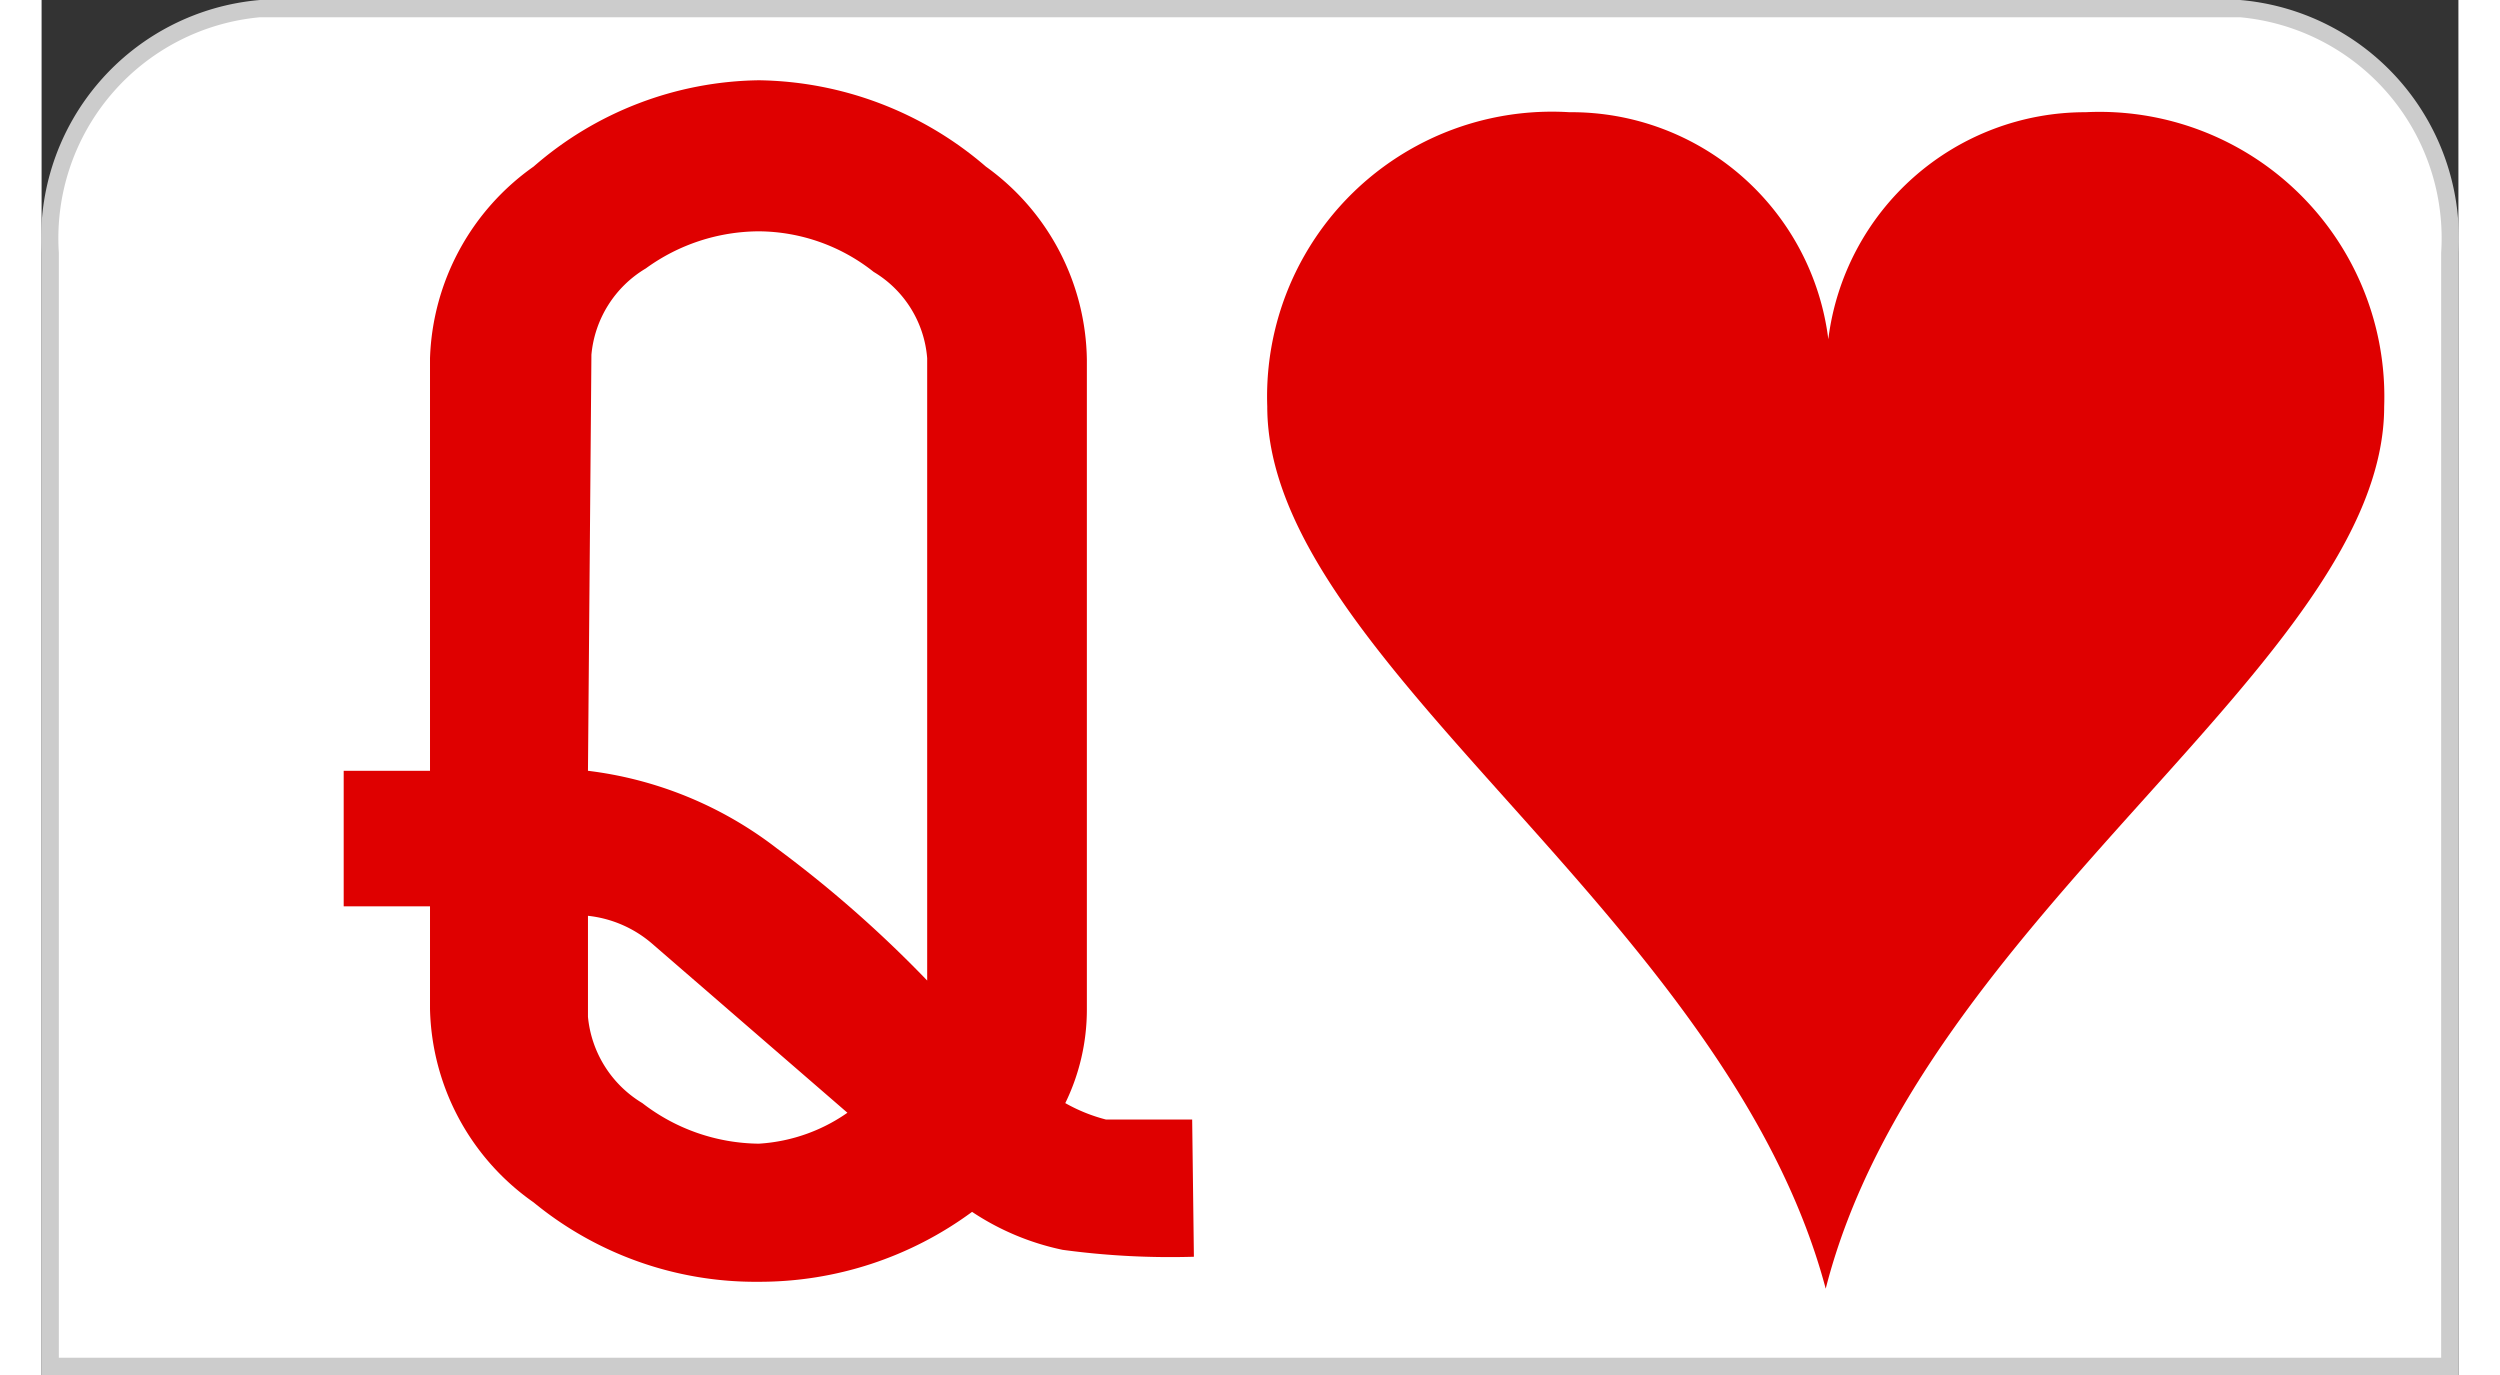 <svg id="Calque_1" data-name="Calque 1" xmlns="http://www.w3.org/2000/svg" width="40" height="22"  viewBox="0 0 28 15.93"><rect x="0" y="0" width="28" height="15.93" fill="#333333" stroke="none"/><defs><style>.cls-1{fill:#fff;}.cls-2{fill:#ccc;}.cls-3{fill:#df0000;}</style></defs><path class="cls-1" d="M1.1,15.9V3A2.66,2.66,0,0,1,3.53.17H26.46A2.66,2.66,0,0,1,28.9,3V15.9Z" transform="translate(-1 -0.07)"/><path class="cls-2" d="M26.47.27A2.57,2.57,0,0,1,28.8,3V15.8H1.2V3A2.57,2.57,0,0,1,3.53.27H26.47m0-.2H3.53A2.77,2.77,0,0,0,1,3V16H29V3A2.77,2.77,0,0,0,26.47.07Z" transform="translate(-1 -0.07)"/><path class="cls-3" d="M14.35,14.63a9.27,9.27,0,0,1-1.52-.08,3,3,0,0,1-1.05-.44,4.15,4.15,0,0,1-2.47.81A4.05,4.05,0,0,1,6.7,14a2.81,2.81,0,0,1-1.2-2.24V10.57h-1V9L5.5,9V4.22A2.83,2.83,0,0,1,6.7,2,4.05,4.05,0,0,1,9.31,1a4.11,4.11,0,0,1,2.63,1,2.8,2.8,0,0,1,1.17,2.24v7.53a2.47,2.47,0,0,1-.25,1.08,1.93,1.93,0,0,0,.47.19h1ZM7.33,9a4.46,4.46,0,0,1,2.19.9,13.85,13.85,0,0,1,1.74,1.53V4.22a1.28,1.28,0,0,0-.62-1,2.16,2.16,0,0,0-1.33-.47A2.24,2.24,0,0,0,8,3.18a1.3,1.3,0,0,0-.63,1Zm3.05,4-2.31-2a1.36,1.36,0,0,0-.74-.32v1.17a1.31,1.31,0,0,0,.63,1,2.24,2.24,0,0,0,1.35.47A2,2,0,0,0,10.38,12.93Z" transform="translate(-1 -0.07)"/><g id="layer1-9-6"><path id="hl-8" class="cls-3" d="M24.68,1.37A3,3,0,0,0,21.7,4a3,3,0,0,0-3-2.63,3.3,3.3,0,0,0-3.5,3.41c0,2.94,5.32,5.9,6.47,10.22,1.1-4.32,6.47-7.28,6.47-10.22A3.3,3.3,0,0,0,24.68,1.37Z" transform="translate(-1 -0.07)"/></g></svg>